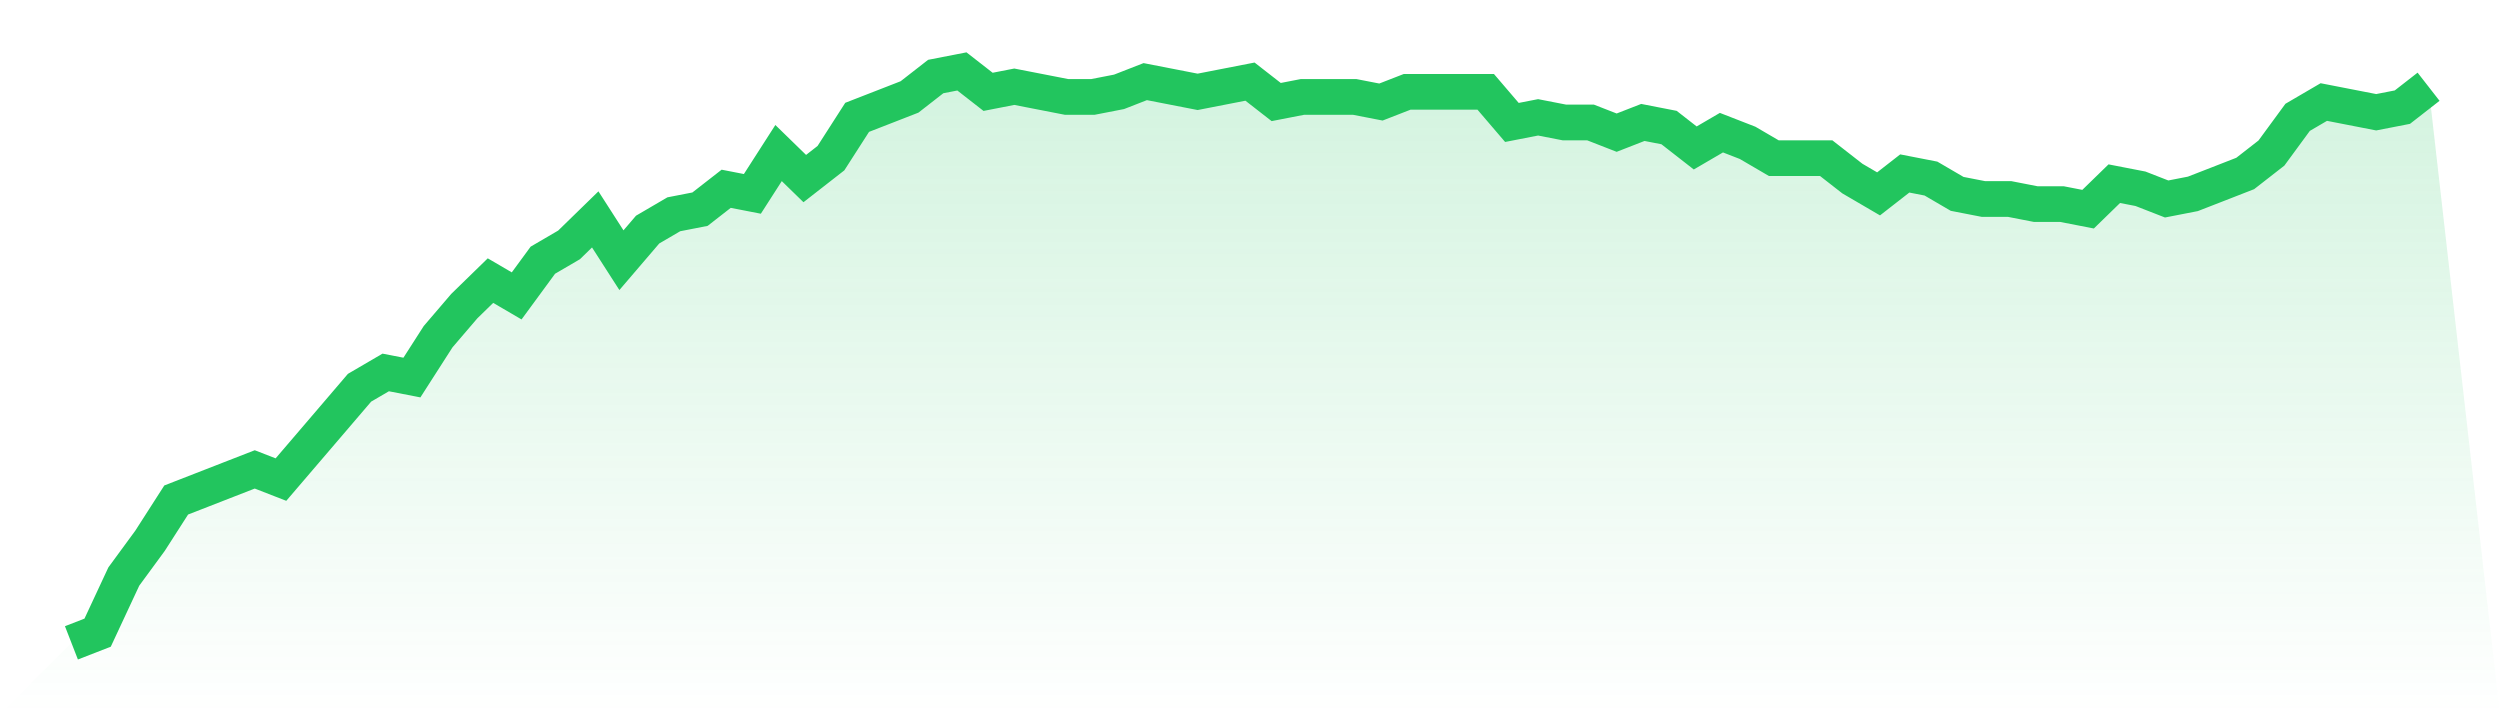 <svg viewBox="0 0 140 40" xmlns="http://www.w3.org/2000/svg">
<defs>
<linearGradient id="gradient" x1="0" x2="0" y1="0" y2="1">
<stop offset="0%" stop-color="#22c55e" stop-opacity="0.2"/>
<stop offset="100%" stop-color="#22c55e" stop-opacity="0"/>
</linearGradient>
</defs>
<path d="M4,36 L4,36 L5.467,35.429 L6.933,32.286 L8.4,30.286 L9.867,28 L11.333,27.429 L12.8,26.857 L14.267,26.286 L15.733,26.857 L17.2,25.143 L18.667,23.429 L20.133,21.714 L21.6,20.857 L23.067,21.143 L24.533,18.857 L26,17.143 L27.467,15.714 L28.933,16.571 L30.4,14.571 L31.867,13.714 L33.333,12.286 L34.8,14.571 L36.267,12.857 L37.733,12 L39.2,11.714 L40.667,10.571 L42.133,10.857 L43.6,8.571 L45.067,10 L46.533,8.857 L48,6.571 L49.467,6 L50.933,5.429 L52.4,4.286 L53.867,4 L55.333,5.143 L56.8,4.857 L58.267,5.143 L59.733,5.429 L61.2,5.429 L62.667,5.143 L64.133,4.571 L65.6,4.857 L67.067,5.143 L68.533,4.857 L70,4.571 L71.467,5.714 L72.933,5.429 L74.4,5.429 L75.867,5.429 L77.333,5.714 L78.8,5.143 L80.267,5.143 L81.733,5.143 L83.2,5.143 L84.667,6.857 L86.133,6.571 L87.6,6.857 L89.067,6.857 L90.533,7.429 L92,6.857 L93.467,7.143 L94.933,8.286 L96.4,7.429 L97.867,8 L99.333,8.857 L100.8,8.857 L102.267,8.857 L103.733,10 L105.2,10.857 L106.667,9.714 L108.133,10 L109.6,10.857 L111.067,11.143 L112.533,11.143 L114,11.429 L115.467,11.429 L116.933,11.714 L118.4,10.286 L119.867,10.571 L121.333,11.143 L122.8,10.857 L124.267,10.286 L125.733,9.714 L127.2,8.571 L128.667,6.571 L130.133,5.714 L131.6,6 L133.067,6.286 L134.533,6 L136,4.857 L140,40 L0,40 z" fill="url(#gradient)"/>
<path d="M4,36 L4,36 L5.467,35.429 L6.933,32.286 L8.4,30.286 L9.867,28 L11.333,27.429 L12.8,26.857 L14.267,26.286 L15.733,26.857 L17.2,25.143 L18.667,23.429 L20.133,21.714 L21.6,20.857 L23.067,21.143 L24.533,18.857 L26,17.143 L27.467,15.714 L28.933,16.571 L30.4,14.571 L31.867,13.714 L33.333,12.286 L34.8,14.571 L36.267,12.857 L37.733,12 L39.2,11.714 L40.667,10.571 L42.133,10.857 L43.6,8.571 L45.067,10 L46.533,8.857 L48,6.571 L49.467,6 L50.933,5.429 L52.4,4.286 L53.867,4 L55.333,5.143 L56.8,4.857 L58.267,5.143 L59.733,5.429 L61.2,5.429 L62.667,5.143 L64.133,4.571 L65.6,4.857 L67.067,5.143 L68.533,4.857 L70,4.571 L71.467,5.714 L72.933,5.429 L74.4,5.429 L75.867,5.429 L77.333,5.714 L78.8,5.143 L80.267,5.143 L81.733,5.143 L83.2,5.143 L84.667,6.857 L86.133,6.571 L87.6,6.857 L89.067,6.857 L90.533,7.429 L92,6.857 L93.467,7.143 L94.933,8.286 L96.4,7.429 L97.867,8 L99.333,8.857 L100.8,8.857 L102.267,8.857 L103.733,10 L105.2,10.857 L106.667,9.714 L108.133,10 L109.6,10.857 L111.067,11.143 L112.533,11.143 L114,11.429 L115.467,11.429 L116.933,11.714 L118.4,10.286 L119.867,10.571 L121.333,11.143 L122.8,10.857 L124.267,10.286 L125.733,9.714 L127.2,8.571 L128.667,6.571 L130.133,5.714 L131.6,6 L133.067,6.286 L134.533,6 L136,4.857" fill="none" stroke="#22c55e" stroke-width="2"/>
</svg>